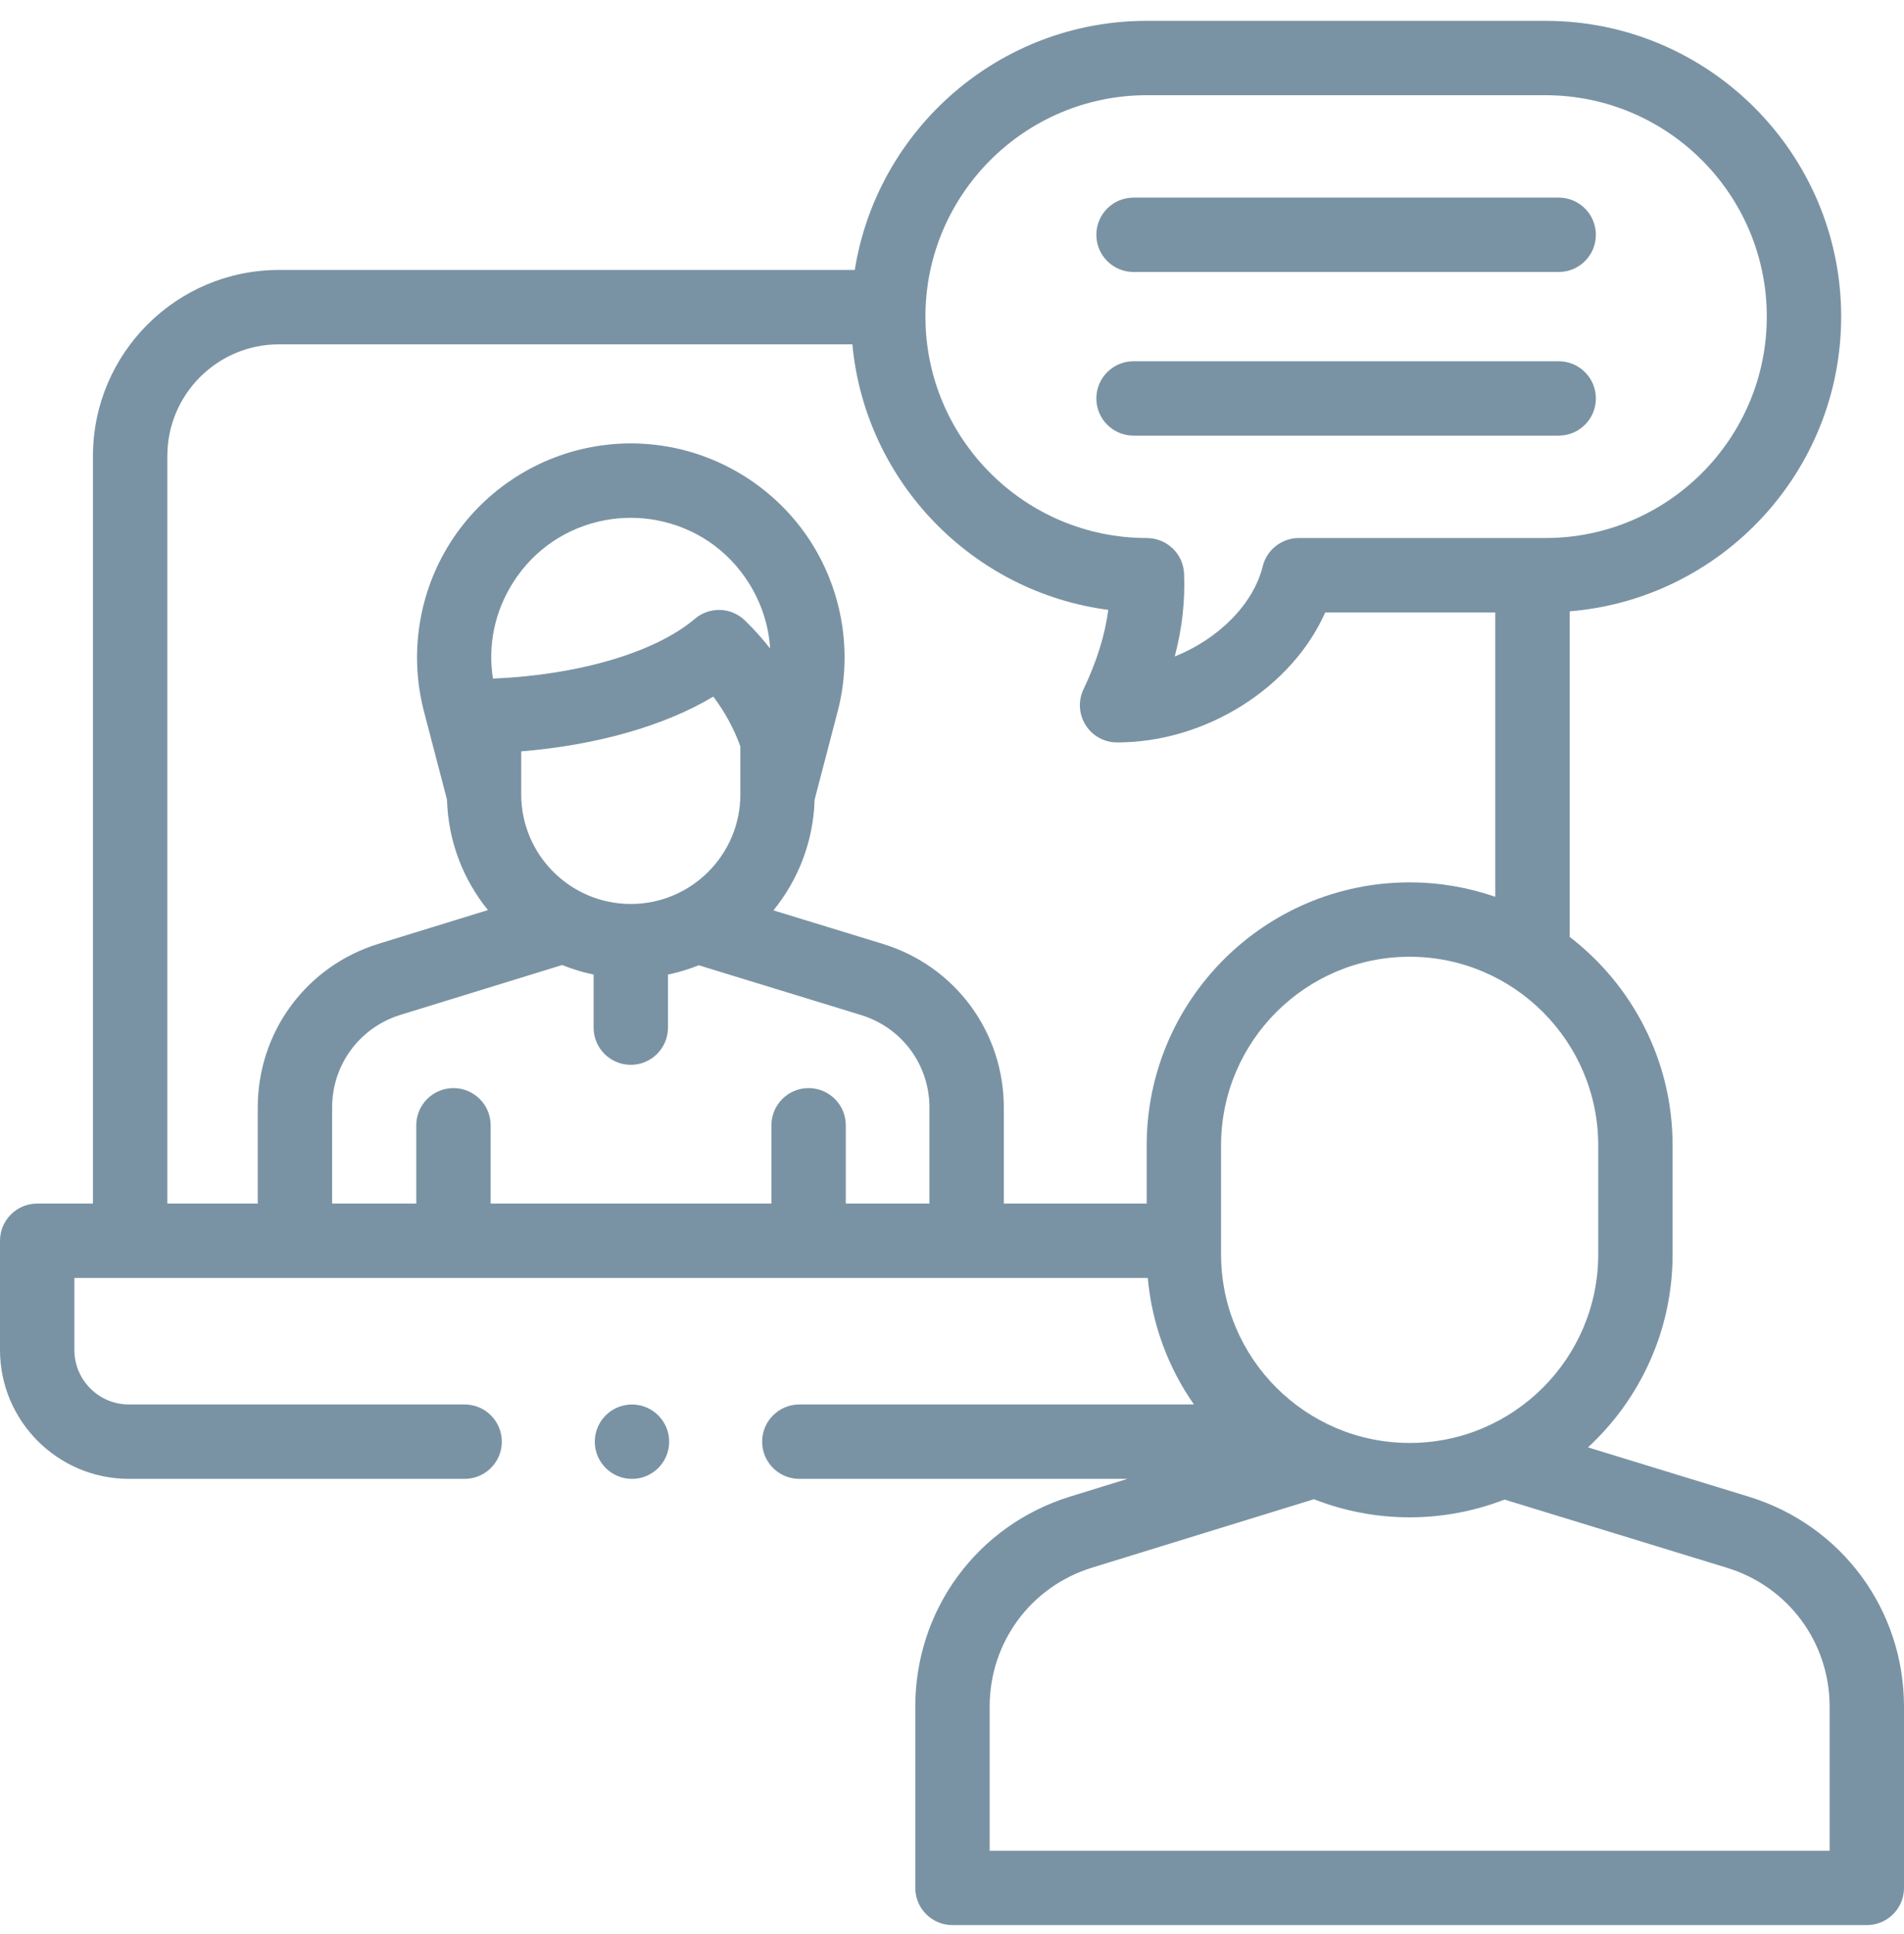 <svg width="64" height="65" viewBox="0 0 64 65" fill="none" xmlns="http://www.w3.org/2000/svg">
<path d="M38.102 14.641H52.393C53.083 14.641 53.643 14.081 53.643 13.391C53.643 12.701 53.083 12.141 52.393 12.141H38.102C37.412 12.141 36.852 12.701 36.852 13.391C36.852 14.081 37.412 14.641 38.102 14.641Z" fill="#7A93A4"/>
<path d="M38.102 9.141H52.393C53.083 9.141 53.643 8.581 53.643 7.891C53.643 7.201 53.083 6.641 52.393 6.641H38.102C37.412 6.641 36.852 7.201 36.852 7.891C36.852 8.581 37.412 9.141 38.102 9.141Z" fill="#7A93A4"/>
<path d="M58.78 50.3L53.378 48.644C55.126 47.028 56.222 44.718 56.222 42.156V38.494C56.222 35.643 54.863 33.103 52.761 31.486V20.546C57.863 20.13 61.888 15.848 61.888 10.641C61.888 5.16 57.429 0.7 51.948 0.7H38.548C33.6 0.7 29.486 4.334 28.732 9.073H9.375C5.929 9.073 3.125 11.877 3.125 15.323V40.45H1.25C0.56 40.45 0 41.01 0 41.7V45.369C0 47.759 1.944 49.702 4.333 49.702H15.618C16.309 49.702 16.868 49.143 16.868 48.452C16.868 47.762 16.309 47.202 15.618 47.202H4.333C3.322 47.202 2.5 46.38 2.5 45.369V42.95H38.581C38.722 44.521 39.275 45.975 40.132 47.202H26.868C26.178 47.202 25.618 47.762 25.618 48.452C25.618 49.143 26.178 49.702 26.868 49.702H37.899L35.975 50.296C32.859 51.257 30.766 54.092 30.766 57.353V63.45C30.766 64.14 31.326 64.7 32.016 64.7H62.75C63.44 64.7 64 64.14 64 63.45V57.36C64 54.095 61.902 51.257 58.78 50.3ZM53.722 38.494V42.156C53.722 45.652 50.878 48.495 47.383 48.495C43.888 48.495 41.044 45.652 41.044 42.156V38.494C41.044 34.999 43.888 32.155 47.383 32.155C50.878 32.155 53.722 34.999 53.722 38.494ZM38.548 3.2H51.947C56.05 3.2 59.388 6.538 59.388 10.641C59.388 14.744 56.05 18.082 51.947 18.082H43.659C43.084 18.082 42.583 18.474 42.445 19.031C42.124 20.33 40.929 21.487 39.487 22.064C39.736 21.12 39.839 20.197 39.801 19.28C39.774 18.61 39.218 18.082 38.548 18.082C34.445 18.082 31.107 14.744 31.107 10.641C31.107 6.538 34.445 3.2 38.548 3.2ZM31.242 40.45H28.43V37.819C28.43 37.129 27.87 36.569 27.18 36.569C26.489 36.569 25.93 37.129 25.93 37.819V40.45H16.492V37.819C16.492 37.129 15.932 36.569 15.242 36.569C14.552 36.569 13.992 37.129 13.992 37.819V40.45H11.164V37.22C11.164 35.783 12.088 34.532 13.461 34.108L18.896 32.433C19.235 32.569 19.588 32.678 19.953 32.754V34.537C19.953 35.227 20.513 35.787 21.203 35.787C21.893 35.787 22.453 35.227 22.453 34.537V32.754C22.811 32.68 23.156 32.574 23.488 32.441L28.94 34.113C30.317 34.535 31.242 35.786 31.242 37.226L31.242 40.45ZM23.359 20.796C22.028 21.927 19.448 22.687 16.57 22.806C16.393 21.682 16.628 20.55 17.248 19.575C17.952 18.468 19.05 17.725 20.339 17.483C20.626 17.429 20.915 17.403 21.203 17.403C21.492 17.403 21.78 17.429 22.067 17.483C23.356 17.725 24.454 18.468 25.158 19.575C25.592 20.256 25.837 21.015 25.885 21.793C25.626 21.461 25.342 21.145 25.036 20.85C24.574 20.403 23.849 20.38 23.359 20.796ZM24.886 25.086V26.698C24.886 28.729 23.234 30.381 21.203 30.381C19.172 30.381 17.52 28.729 17.52 26.698V25.252C20.059 25.045 22.344 24.392 23.977 23.412C24.364 23.926 24.672 24.491 24.886 25.086ZM38.544 38.494V40.45H33.742V37.226C33.742 34.68 32.107 32.469 29.673 31.722L25.998 30.596C26.83 29.574 27.341 28.283 27.382 26.876L28.163 23.885C28.658 21.966 28.331 19.905 27.268 18.233C26.204 16.56 24.476 15.391 22.528 15.026C21.649 14.861 20.758 14.861 19.879 15.026C17.93 15.391 16.203 16.56 15.139 18.233C14.075 19.905 13.749 21.965 14.245 23.889L15.025 26.876C15.065 28.279 15.573 29.566 16.401 30.586L12.725 31.719C10.296 32.468 8.664 34.679 8.664 37.22V40.45H5.625V15.323C5.625 13.255 7.307 11.573 9.375 11.573H28.651C29.082 16.189 32.683 19.898 37.253 20.497C37.142 21.346 36.866 22.228 36.42 23.166C36.236 23.553 36.263 24.007 36.492 24.37C36.721 24.733 37.12 24.952 37.549 24.952C40.55 24.952 43.432 23.097 44.546 20.582H50.261V30.139C49.358 29.827 48.39 29.655 47.383 29.655C42.509 29.655 38.544 33.62 38.544 38.494ZM61.5 62.2H33.266V57.353C33.266 55.196 34.65 53.32 36.711 52.685L44.165 50.386C45.163 50.778 46.248 50.995 47.383 50.995C48.507 50.995 49.581 50.782 50.571 50.398L58.047 52.69C60.112 53.323 61.5 55.2 61.5 57.36V62.2Z" fill="#7A93A4"/>
<path d="M21.243 49.703C21.933 49.703 22.493 49.143 22.493 48.453C22.493 47.763 21.933 47.203 21.243 47.203C20.553 47.203 19.993 47.763 19.993 48.453C19.993 49.143 20.553 49.703 21.243 49.703Z" fill="#7A93A4"/>
</svg>
